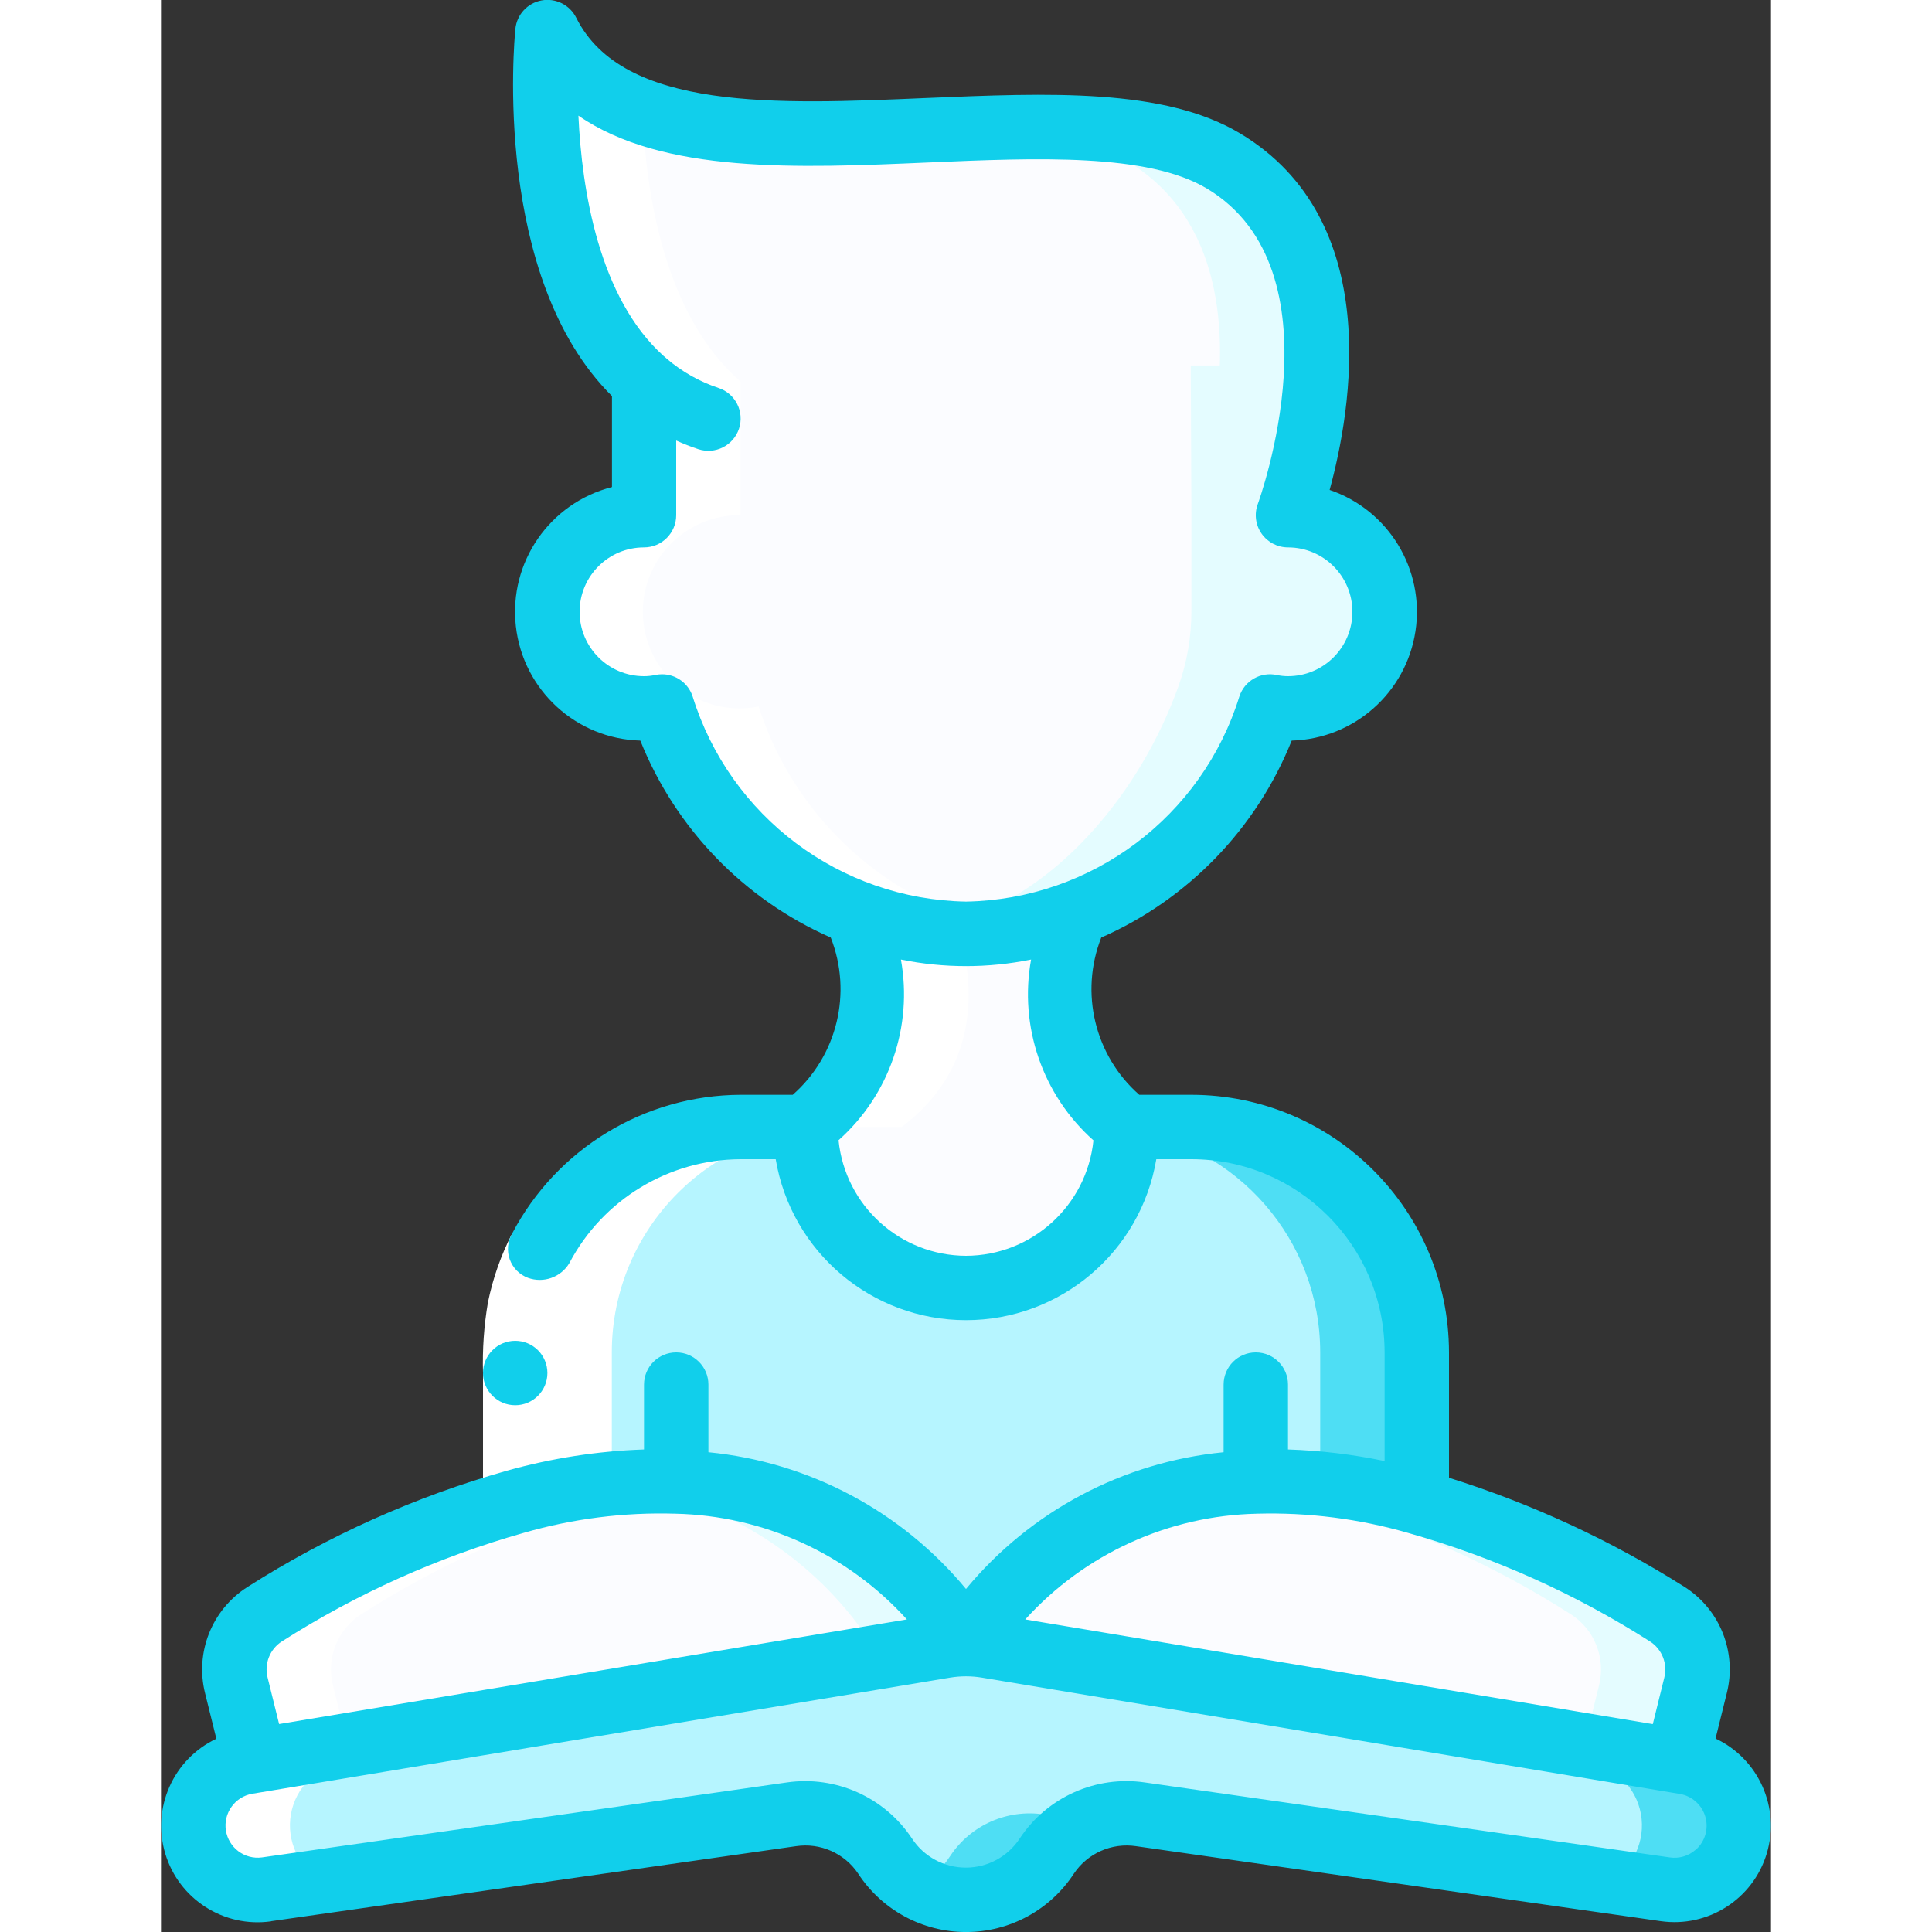 <svg height="300" viewBox="0 0 50 60" width="300" xmlns="http://www.w3.org/2000/svg" version="1.1" xmlns:xlink="http://www.w3.org/1999/xlink" xmlns:svgjs="http://svgjs.dev/svgjs"><rect x="0" y="0" width="50" height="60" fill="#333333" stroke="none"/><g width="100%" height="100%" transform="matrix(1,0,0,1,0,0)"><g id="Page-1" fill="none" fill-rule="evenodd"><g id="004---Home-reading" fill-rule="nonzero" transform="translate(0 -1)"><g id="Colour" transform="translate(1 2)"><path id="Shape" d="m37 18c0 1.657-1.343 3-3 3-.188 0-.376-.02-.56-.06-.947 2.944-3.169 5.306-6.05 6.43-2.182.84-4.598.84-6.78 0-2.881-1.124-5.103-3.486-6.05-6.43-.184.04-.372.06-.56.06-1.657 0-3-1.343-3-3s1.343-3 3-3v-4.65h19.98l.02 4.65c1.657 0 3 1.343 3 3z" fill="#fbfcff" fill-opacity="1" data-original-color="#e8edfcff" stroke="none" stroke-opacity="1"/><path id="Shape" d="m34 15s3-8-2-11-18 2-21-4c0 0-1 10 5 12 0 0 2.174.957 6.348-.087s8.174-3.348 11.652 3.087z" fill="#fbfcff" fill-opacity="1" data-original-color="#e8edfcff" stroke="none" stroke-opacity="1"/><path id="Shape" d="m32 4c-1.745-1.047-4.465-1.119-7.393-1.025 1.525-.015 3.032.337 4.393 1.025 3.012 1.807 3.117 5.421 2.727 8.016.933.848 1.703 1.859 2.273 2.984 0 0 3-8-2-11z" fill="#e4fcff" fill-opacity="1" data-original-color="#cad9fcff" stroke="none" stroke-opacity="1"/><path id="Shape" d="m29 34c0 2.761-2.239 5-5 5s-5-2.239-5-5c2.69-2.02 2.22-4.93 1.61-6.63 2.182.84 4.598.84 6.78 0-.61 1.7-1.08 4.61 1.61 6.63z" fill="#fbfcff" fill-opacity="1" data-original-color="#e8edfcff" stroke="none" stroke-opacity="1"/><path id="Shape" d="m38 41v4.64c-1.624-.466-3.311-.678-5-.63-3.625.083-6.984 1.926-9 4.94-2.016-3.014-5.375-4.857-9-4.94-1.689-.048-3.376.164-5 .63v-4.64c0-3.866 3.134-7 7-7h2c0 2.761 2.239 5 5 5s5-2.239 5-5h2c3.866 0 7 3.134 7 7z" fill="#b6f5ff" fill-opacity="1" data-original-color="#a4c2f7ff" stroke="none" stroke-opacity="1"/><path id="Shape" d="m31 34h-2c0 .027-.007.051-.008.078 3.447.489 6.009 3.44 6.008 6.922v4.084c1.014.1 2.018.286 3 .556v-4.64c0-3.866-3.134-7-7-7z" fill="#4edef4" fill-opacity="1" data-original-color="#7facfaff" stroke="none" stroke-opacity="1"/><path id="Shape" d="m48 55.69c.002.58-.249 1.132-.687 1.512-.438.38-1.02.551-1.593.468l-16.3-2.32c-1.138-.173-2.274.33-2.91 1.29-.554.847-1.498 1.357-2.51 1.357s-1.956-.51-2.51-1.357c-.636-.96-1.772-1.463-2.91-1.29l-16.3 2.32c-.1.01-.2.02-.3.02-1.031-.017-1.88-.816-1.96-1.844-.08-1.028.634-1.949 1.65-2.126l.25-.04 21.42-3.57c.437-.067.883-.067 1.32 0l21.42 3.57.25.04c.962.163 1.666.995 1.67 1.97z" fill="#b6f5ff" fill-opacity="1" data-original-color="#a4c2f7ff" stroke="none" stroke-opacity="1"/><path id="Shape" d="m46.33 53.72-.25-.04-21.42-3.57c-.437-.067-.883-.067-1.32 0l-.84.14 20.58 3.43.25.04c.829.142 1.481.788 1.63 1.616.149.828-.236 1.661-.963 2.084l1.723.245c1.067.121 2.039-.621 2.203-1.682s-.539-2.062-1.593-2.268z" fill="#4edef4" fill-opacity="1" data-original-color="#7facfaff" stroke="none" stroke-opacity="1"/><path id="Shape" d="m26.42 55.35c-1.138-.173-2.274.33-2.91 1.29-.257.392-.603.718-1.01.951 1.376.806 3.143.387 4.01-.951.321-.487.782-.866 1.321-1.089z" fill="#4edef4" fill-opacity="1" data-original-color="#7facfaff" stroke="none" stroke-opacity="1"/><path id="Shape" d="m24 49.95v.11c-.221.002-.441.018-.66.05l-21.42 3.57-.58-2.34c-.213-.849.142-1.739.88-2.21 2.408-1.538 5.03-2.714 7.78-3.49 1.624-.466 3.311-.678 5-.63 3.625.083 6.984 1.926 9 4.94z" fill="#fbfcff" fill-opacity="1" data-original-color="#e8edfcff" stroke="none" stroke-opacity="1"/><path id="Shape" d="m15 45.01c-.687-.023-1.374.004-2.057.079 3.274.346 6.225 2.126 8.057 4.861v.11c-.221.002-.441.018-.66.05l-18.54 3.09.119.48 21.42-3.57c.219-.032.439-.048.66-.05v-.11c-2.016-3.014-5.374-4.857-8.999-4.94z" fill="#e4fcff" fill-opacity="1" data-original-color="#cad9fcff" stroke="none" stroke-opacity="1"/><path id="Shape" d="m46.66 51.34-.58 2.34-21.42-3.57c-.219-.032-.439-.048-.66-.05v-.11c2.016-3.014 5.375-4.857 9-4.94 1.689-.048 3.376.164 5 .63 2.75.776 5.372 1.952 7.78 3.49.738.471 1.093 1.361.88 2.21z" fill="#fbfcff" fill-opacity="1" data-original-color="#e8edfcff" stroke="none" stroke-opacity="1"/><g fill="#cad9fc"><path id="Shape" d="m45.78 49.13c-2.408-1.538-5.03-2.714-7.78-3.49-1.624-.466-3.311-.678-5-.63-.314.012-.629.045-.943.079.995.102 1.979.286 2.943.551 2.75.776 5.372 1.952 7.78 3.49.738.471 1.093 1.361.88 2.21l-.46 1.86 2.881.48.58-2.34c.212-.849-.142-1.74-.881-2.21z" fill="#e4fcff" fill-opacity="1" data-original-color="#cad9fcff" stroke="none" stroke-opacity="1"/><path id="Shape" d="m34 15-.02-4.65h-3l.02 4.65v2.961c.003.799-.132 1.593-.4 2.346-1.221 3.4-3.7 6.112-6.212 7.063-.611.232-1.244.4-1.89.5.496.083.999.127 1.502.13.065 0 .129-.008.194-.009.55-.011 1.099-.069 1.639-.173.021 0 .04-.011.061-.015.244-.049.484-.105.721-.173.263-.076.521-.162.775-.26 2.881-1.124 5.103-3.486 6.05-6.43.184.04.372.06.56.06 1.657 0 3-1.343 3-3s-1.343-3-3-3z" fill="#e4fcff" fill-opacity="1" data-original-color="#cad9fcff" stroke="none" stroke-opacity="1"/></g></g><g id="Colour_copy" fill="#fff" transform="translate(1 2)"><path id="Shape" d="m1.98 57.69c.091 0 .7-.08 2.033-.267-.734-.417-1.125-1.251-.978-2.082.148-.831.802-1.479 1.635-1.618l.25-.04-.12-.483-.461-1.86c-.213-.849.142-1.739.88-2.21 2.409-1.538 5.03-2.714 7.781-3.49v-4.64c0-3.866 3.134-7 7-7h2c2.69-2.02 2.22-4.93 1.61-6.63-2.881-1.124-5.103-3.486-6.05-6.43-1.125.228-2.282-.206-2.979-1.118s-.813-2.142-.299-3.168c.515-1.026 1.57-1.668 2.717-1.655v-4.148c-2.381-2.083-2.947-5.884-3.044-8.39-1.274-.395-2.338-1.281-2.956-2.462 0 0-.755 7.567 3 10.852v4.148c-1.148-.014-2.203.629-2.717 1.655-.515 1.026-.399 2.256.299 3.168s1.854 1.346 2.979 1.118c.947 2.944 3.169 5.306 6.05 6.43.61 1.7 1.08 4.61-1.61 6.63h-2c-3.866 0-7 3.134-7 7v4.64c-2.75.776-5.372 1.952-7.78 3.49-.738.471-1.093 1.361-.88 2.21l.46 1.86.119.48-.25.04c-1.016.177-1.731 1.098-1.65 2.126.08 1.028.929 1.827 1.96 1.844z" fill="#ffffff" fill-opacity="1" data-original-color="#ffffffff" stroke="none" stroke-opacity="1"/></g><g id="outline"><path id="Shape" d="m10.906 39.306 1.774.924c-.261.508-.452 1.05-.566 1.61-.097.595-.135 1.198-.114 1.8v4h-2v-4c-.021-.731.029-1.462.151-2.183.151-.748.405-1.472.755-2.151z" fill="#ffffff" fill-opacity="1" data-original-color="#ffffffff" stroke="none" stroke-opacity="1"/><g fill="#428dff"><path id="Shape" d="m11 44.64c.552 0 1-.448 1-1s-.448-1-1-1-1 .448-1 1 .448 1 1 1z" fill="#11cfeb" fill-opacity="1" data-original-color="#428dffff" stroke="none" stroke-opacity="1"/><path id="Shape" d="m3.424 60.664 16.3-2.329c.753-.111 1.503.22 1.927.852.738 1.132 1.999 1.814 3.35 1.814s2.612-.682 3.35-1.814c.424-.632 1.174-.963 1.927-.852l16.3 2.329c1.467.209 2.866-.685 3.291-2.104s-.251-2.936-1.591-3.568l.35-1.412c.318-1.269-.212-2.599-1.317-3.3-2.28-1.442-4.737-2.58-7.311-3.387v-3.893c-.005-4.416-3.584-7.995-8-8h-1.619c-1.383-1.216-1.855-3.169-1.181-4.883 2.696-1.187 4.819-3.383 5.915-6.117 1.935-.054 3.554-1.486 3.844-3.4.29-1.914-.833-3.761-2.666-4.385.681-2.49 1.708-8.38-2.778-11.071-2.358-1.415-5.953-1.26-9.76-1.1-4.628.2-9.411.406-10.86-2.494-.199-.399-.638-.618-1.077-.537s-.77.443-.813.887c-.037.37-.716 7.717 3 11.4v2.826c-1.933.494-3.207 2.337-2.985 4.32.222 1.983 1.871 3.499 3.865 3.554 1.096 2.734 3.219 4.93 5.915 6.117.674 1.714.202 3.667-1.181 4.883h-1.619c-2.979.012-5.709 1.668-7.094 4.306-.143.244-.171.539-.076.805.095.266.304.477.569.575.481.173 1.018-.018 1.281-.456 1.04-1.977 3.086-3.22 5.32-3.23h1.09c.485 2.886 2.984 4.999 5.91 4.999s5.425-2.113 5.91-4.999h1.09c3.312.003 5.997 2.688 6 6v3.374c-.988-.207-1.991-.327-3-.36v-2.014c0-.552-.448-1-1-1s-1 .448-1 1v2.1c-3.123.303-5.999 1.83-8 4.247-2.001-2.417-4.877-3.944-8-4.247v-2.1c0-.552-.448-1-1-1s-1 .448-1 1v2.014c-1.44.049-2.868.271-4.255.659-2.849.805-5.565 2.022-8.061 3.613-1.104.702-1.634 2.032-1.315 3.3l.35 1.412c-1.338.633-2.013 2.148-1.588 3.566.425 1.418 1.822 2.312 3.288 2.105zm13.085-38.038c-.135-.409-.517-.685-.948-.686-.073 0-.146.008-.218.024-.113.024-.228.036-.343.036-1.105 0-2-.895-2-2s.895-2 2-2c.552 0 1-.448 1-1v-2.319c.223.101.451.191.684.268.525.175 1.091-.109 1.266-.634s-.109-1.091-.634-1.266c-.592-.196-1.14-.506-1.613-.912-.029-.029-.059-.056-.092-.08-2.011-1.805-2.542-5.157-2.648-7.466 2.623 1.81 6.805 1.631 10.879 1.454 3.343-.144 6.8-.293 8.643.812 4.222 2.534 1.605 9.721 1.578 9.793-.115.307-.072.651.115.92.187.269.494.43.822.43 1.105 0 2 .895 2 2s-.895 2-2 2c-.115-0-.23-.012-.343-.036-.501-.111-1.005.175-1.166.662-1.158 3.735-4.582 6.305-8.491 6.374-3.909-.069-7.333-2.639-8.491-6.374zm8.491 17.374c-2.044-.007-3.752-1.556-3.958-3.589 1.578-1.406 2.312-3.531 1.937-5.611 1.334.272 2.708.272 4.042 0-.376 2.081.357 4.208 1.937 5.615-.208 2.032-1.916 3.579-3.958 3.585zm22.655 18.45c-.219.192-.512.277-.8.234l-16.3-2.328c-1.522-.222-3.034.455-3.884 1.736-.369.567-1.0.909-1.676.909s-1.307-.342-1.676-.909c-.851-1.28-2.363-1.956-3.884-1.736l-16.3 2.328c-.539.072-1.037-.301-1.12-.838s.279-1.043.814-1.138l21.677-3.608c.327-.054.66-.054.987 0l21.672 3.612c.382.064.693.343.798.716.105.373-.015.773-.308 1.026zm-13.614-10.441c1.588-.044 3.174.159 4.7.6 2.651.751 5.177 1.886 7.5 3.367.375.24.554.693.445 1.125l-.357 1.443-19.489-3.251c1.847-2.038 4.451-3.226 7.201-3.284zm-30.286 3.966c2.326-1.484 4.856-2.619 7.51-3.371 1.526-.441 3.112-.642 4.7-.595 2.749.058 5.354 1.246 7.2 3.284l-19.497 3.249-.357-1.442c-.11-.431.069-.885.444-1.125z" fill="#11cfeb" fill-opacity="1" data-original-color="#428dffff" stroke="none" stroke-opacity="1"/></g></g></g></g></g></svg>